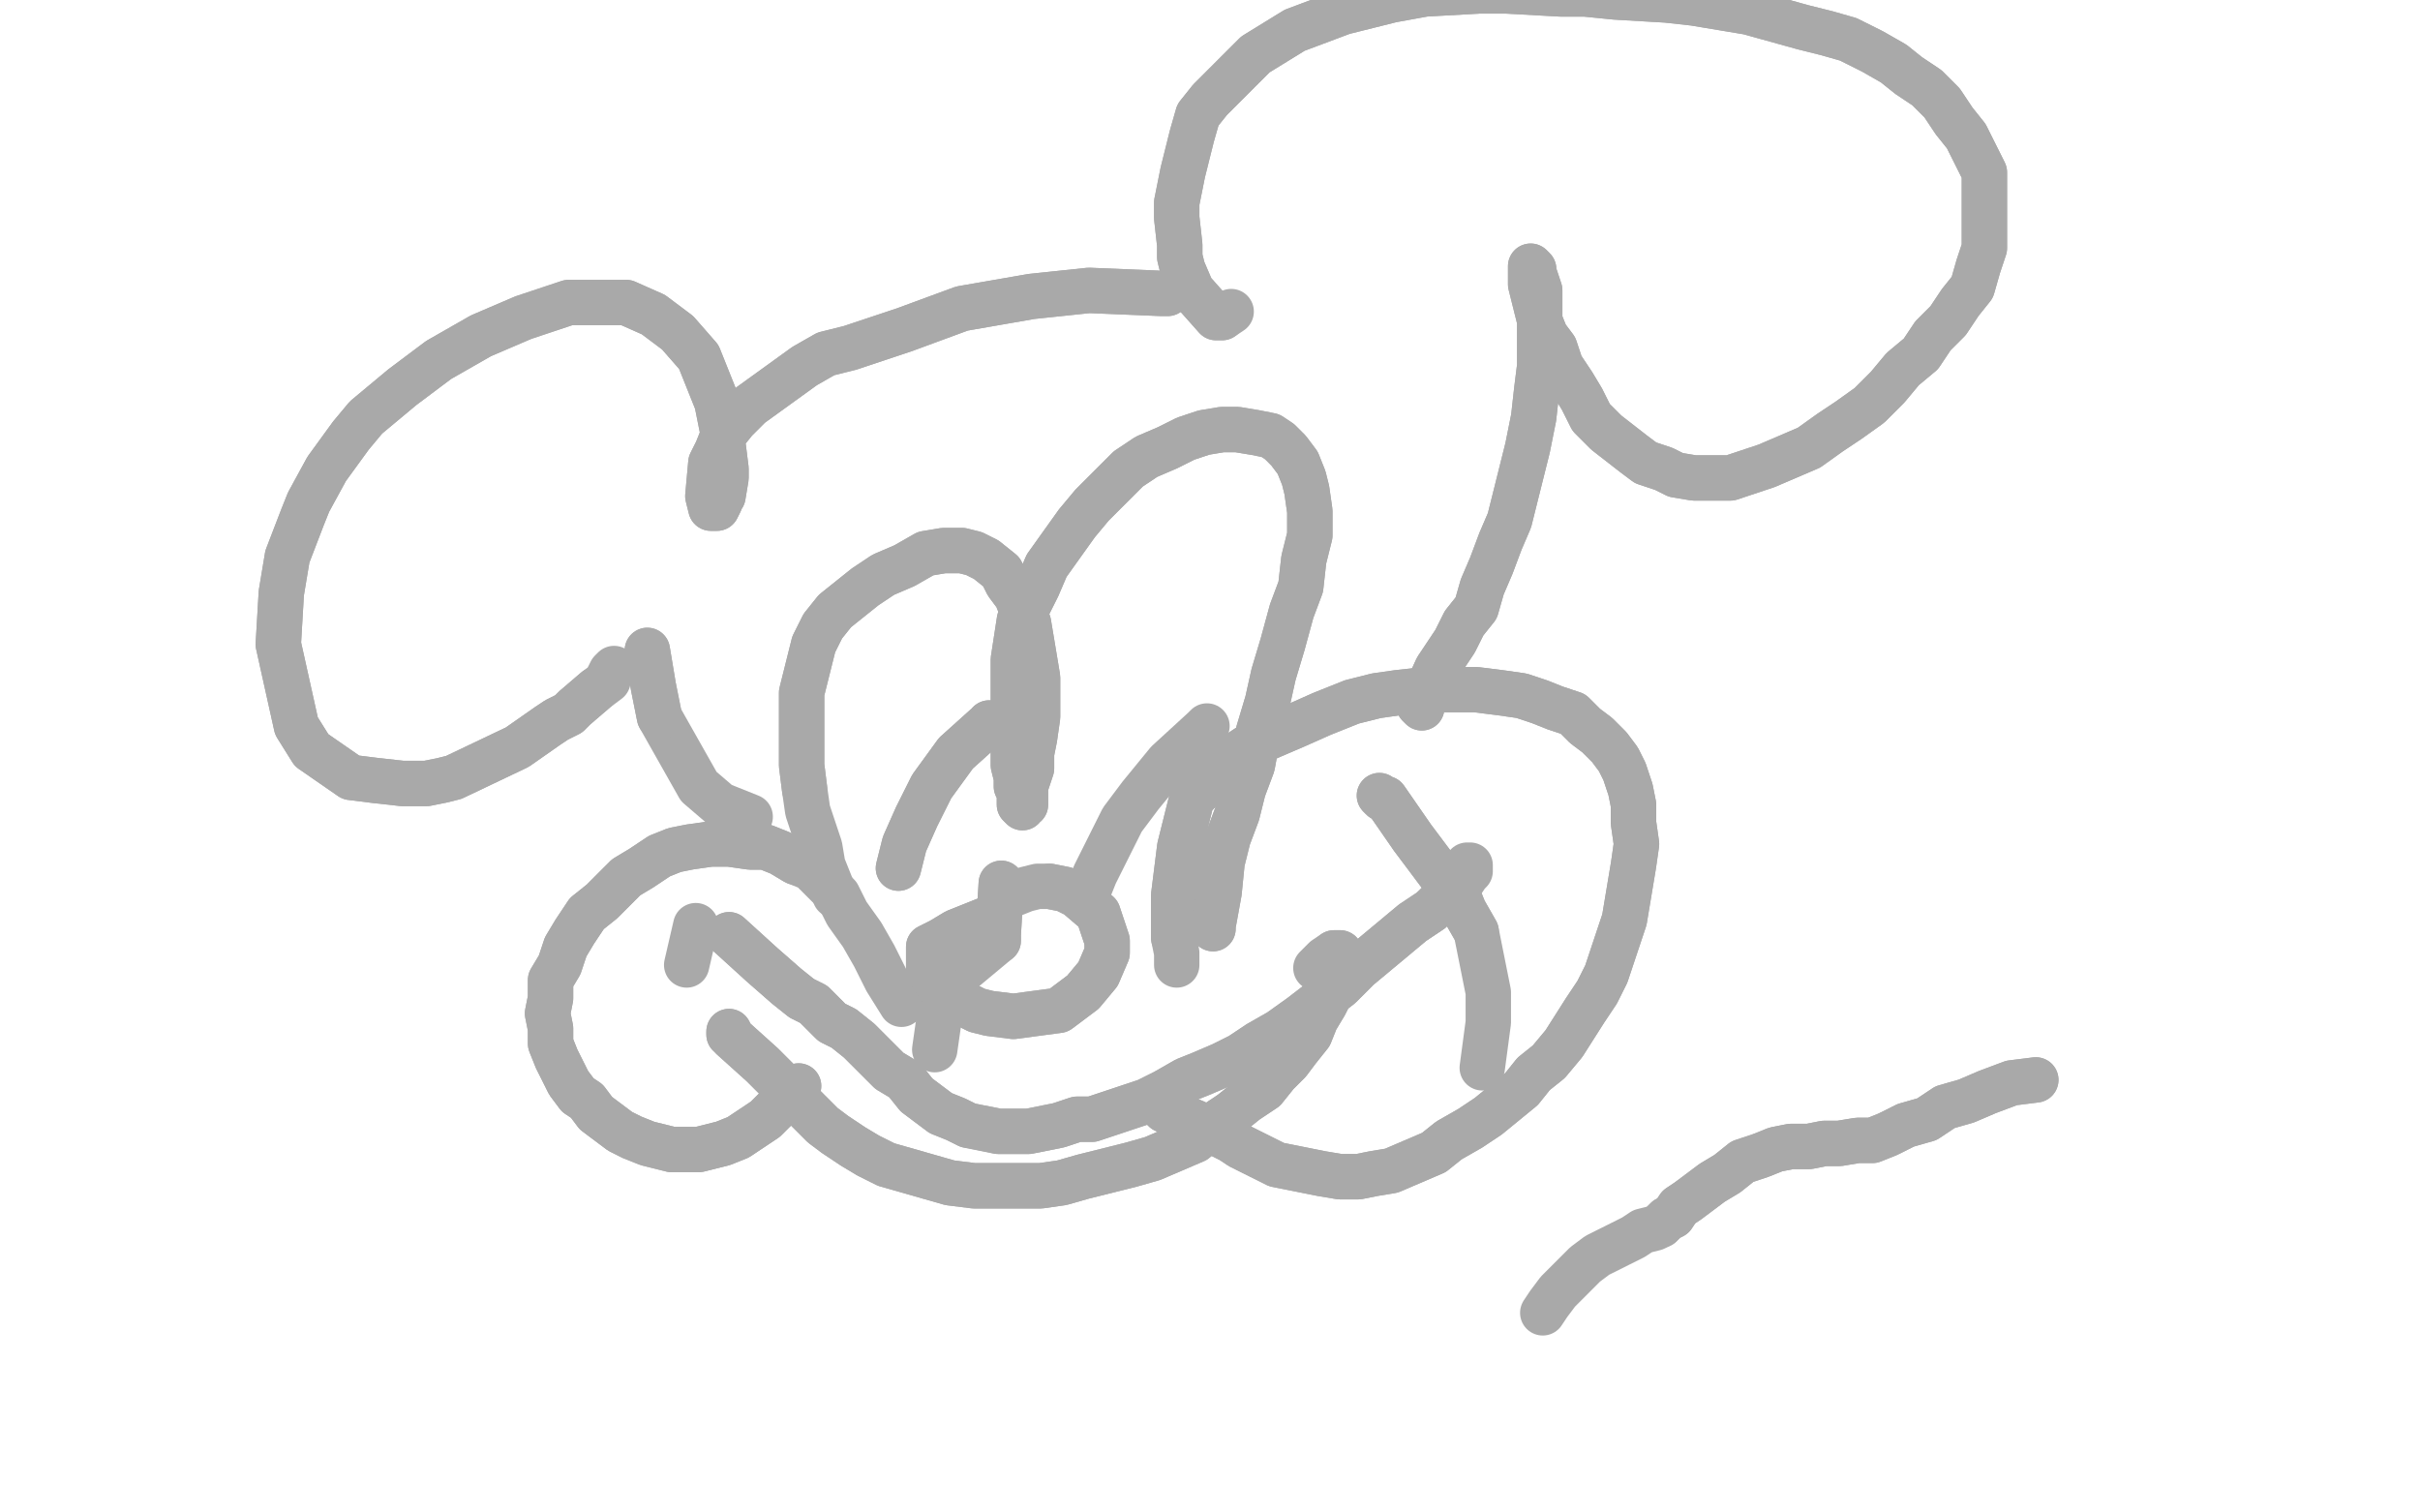 <?xml version="1.0" standalone="no"?>
<!DOCTYPE svg PUBLIC "-//W3C//DTD SVG 1.1//EN"
"http://www.w3.org/Graphics/SVG/1.1/DTD/svg11.dtd">

<svg width="800" height="500" version="1.1" xmlns="http://www.w3.org/2000/svg" xmlns:xlink="http://www.w3.org/1999/xlink" style="stroke-antialiasing: false"><desc>This SVG has been created on https://colorillo.com/</desc><rect x='0' y='0' width='800' height='500' style='fill: rgb(255,255,255); stroke-width:0' /><polyline points="241,341 241,342 241,342 241,341 241,341 242,343 242,343 252,352 252,352 272,372 276,375 282,379 287,382 293,385 300,387 307,389 314,391 322,392 329,392 337,392 344,392 351,391 358,389 374,385 381,383 388,380 395,377 401,372 407,368 412,364 418,360 422,355 426,351 429,347 433,342 435,337 438,332 440,328 441,323 443,320 443,315 442,315 441,315" style="fill: none; stroke: #a9a9a9; stroke-width: 15; stroke-linejoin: round; stroke-linecap: round; stroke-antialiasing: false; stroke-antialias: 0; opacity: 1.0"/>
<polyline points="241,341 241,342 241,342 241,341 241,341 242,343 242,343 252,352 272,372 276,375 282,379 287,382 293,385 300,387 307,389 314,391 322,392 329,392 337,392 344,392 351,391 358,389 374,385 381,383 388,380 395,377 401,372 407,368 412,364 418,360 422,355 426,351 429,347 433,342 435,337 438,332 440,328 441,323 443,320 443,315 442,315 441,315 438,317 435,320" style="fill: none; stroke: #a9a9a9; stroke-width: 15; stroke-linejoin: round; stroke-linecap: round; stroke-antialiasing: false; stroke-antialias: 0; opacity: 1.0"/>
<polyline points="384,366 384,366 384,366 385,367 385,367 395,371 395,371 403,375 403,375 407,377 407,377 410,379 414,381 418,383 422,385 427,386 432,387 437,388 443,389 449,389 454,388 460,387 467,384 474,381 479,377 486,373 492,369 503,360 507,355 512,351 517,345 524,334 528,328 531,322 533,316 535,310 537,304 538,298 539,292 540,286 541,279 540,272 540,266 539,261 537,255 535,251 532,247 528,243 524,240 520,236 514,234 509,232 503,230 496,229 488,228 480,228 471,228 462,229 455,230 447,232 437,236 428,240 421,243 414,246 408,250 403,254 399,259 394,264 392,272 390,280 389,288 388,296 388,303 388,310" style="fill: none; stroke: #a9a9a9; stroke-width: 15; stroke-linejoin: round; stroke-linecap: round; stroke-antialiasing: false; stroke-antialias: 0; opacity: 1.0"/>
<polyline points="384,366 384,366 384,366 385,367 385,367 395,371 395,371 403,375 403,375 407,377 410,379 414,381 418,383 422,385 427,386 432,387 437,388 443,389 449,389 454,388 460,387 467,384 474,381 479,377 486,373 492,369 503,360 507,355 512,351 517,345 524,334 528,328 531,322 533,316 535,310 537,304 538,298 539,292 540,286 541,279 540,272 540,266 539,261 537,255 535,251 532,247 528,243 524,240 520,236 514,234 509,232 503,230 496,229 488,228 480,228 471,228 462,229 455,230 447,232 437,236 428,240 421,243 414,246 408,250 403,254 399,259 394,264 392,272 390,280 389,288 388,296 388,303 388,310 389,315 389,319" style="fill: none; stroke: #a9a9a9; stroke-width: 15; stroke-linejoin: round; stroke-linecap: round; stroke-antialiasing: false; stroke-antialias: 0; opacity: 1.0"/>
<polyline points="264,359 264,359 264,359 253,370 253,370 244,376 239,378 235,379 231,380 226,380 222,380 218,379 214,378 209,376 205,374 201,371 197,368 194,364 191,362 188,358 186,354 184,350 182,345 182,340 181,335 182,330 182,324 185,319 187,313 190,308 194,302 199,298 203,294 207,290 212,287 218,283 223,281 228,280 235,279 241,279 248,280 253,280 258,282 263,285" style="fill: none; stroke: #a9a9a9; stroke-width: 15; stroke-linejoin: round; stroke-linecap: round; stroke-antialiasing: false; stroke-antialias: 0; opacity: 1.0"/>
<polyline points="264,359 264,359 264,359 253,370 244,376 239,378 235,379 231,380 226,380 222,380 218,379 214,378 209,376 205,374 201,371 197,368 194,364 191,362 188,358 186,354 184,350 182,345 182,340 181,335 182,330 182,324 185,319 187,313 190,308 194,302 199,298 203,294 207,290 212,287 218,283 223,281 228,280 235,279 241,279 248,280 253,280 258,282 263,285 268,287 272,291 277,296 280,302 285,309 289,316 293,324 298,332" style="fill: none; stroke: #a9a9a9; stroke-width: 15; stroke-linejoin: round; stroke-linecap: round; stroke-antialiasing: false; stroke-antialias: 0; opacity: 1.0"/>
<polyline points="401,307 401,307 401,307 401,306 401,306 403,295 403,295 404,285 404,285 406,277 406,277 409,269 411,261 414,253 416,242 419,232 421,223 424,213 427,202 430,194 431,185 433,177 433,169 432,162 431,158 429,153 426,149 423,146 420,144 415,143 409,142 404,142 398,143 392,145 386,148 379,151 373,155 367,161 361,167 356,173 351,180 346,187 343,194 340,200 337,205 335,218 335,225 335,232 335,238 335,244 335,249 335,253 336,257 336,260 337,262 337,264 337,266 337,266 338,267 338,266 339,266 339,266 339,264 339,260 341,254 341,249 342,244 343,237 343,230 343,224 341,212 340,206 338,202 336,197 333,193 331,189 326,185 322,183 318,182 312,182 306,183 299,187 292,190 286,194 281,198 276,202 272,207 269,213 267,221 265,229 265,237 265,245 265,253 266,261" style="fill: none; stroke: #a9a9a9; stroke-width: 15; stroke-linejoin: round; stroke-linecap: round; stroke-antialiasing: false; stroke-antialias: 0; opacity: 1.0"/>
<polyline points="401,307 401,307 401,307 401,306 401,306 403,295 403,295 404,285 404,285 406,277 409,269 411,261 414,253 416,242 419,232 421,223 424,213 427,202 430,194 431,185 433,177 433,169 432,162 431,158 429,153 426,149 423,146 420,144 415,143 409,142 404,142 398,143 392,145 386,148 379,151 373,155 367,161 361,167 356,173 351,180 346,187 343,194 340,200 337,205 335,218 335,225 335,232 335,238 335,244 335,249 335,253 336,257 336,260 337,262 337,264 337,266 337,266 338,267 338,266 339,266 339,266 339,264 339,260 341,254 341,249 342,244 343,237 343,230 343,224 341,212 340,206 338,202 336,197 333,193 331,189 326,185 322,183 318,182 312,182 306,183 299,187 292,190 286,194 281,198 276,202 272,207 269,213 267,221 265,229 265,237 265,245 265,253 266,261 267,268 269,274 271,280 272,286 274,291 276,296" style="fill: none; stroke: #a9a9a9; stroke-width: 15; stroke-linejoin: round; stroke-linecap: round; stroke-antialiasing: false; stroke-antialias: 0; opacity: 1.0"/>
<polyline points="470,234 469,233 469,233 470,234 470,234 470,232 470,232 475,221 475,221 481,212 484,206 488,201 490,194 493,187 496,179 499,172 501,164 503,156 505,148 507,138 508,129 509,121 509,113 509,106 509,101 509,96 508,93 507,90 507,89 506,88 506,89 506,89 506,90 506,92 506,94 507,98 508,102 509,106 511,111 514,115 516,121 520,127 523,132 526,138 531,143 540,150 544,153 550,155 554,157 560,158 566,158 572,158 578,156 584,154 591,151 598,148 605,143 611,139 618,134 624,128 629,122 635,117 639,111 644,106 648,100 652,95 654,88 656,82 656,75 656,69 656,63 656,57 653,51 650,45 646,40 642,34 637,29 631,25 626,21 619,17 611,13 604,11 596,9 578,4 560,1 551,0 534,-1 524,-2 516,-2 498,-3 489,-3 471,-2 460,0 444,4 428,10 415,18 400,33 396,38 394,45 391,57 389,67 389,72 390,81 390,85 391,89 394,96 402,105 404,105" style="fill: none; stroke: #a9a9a9; stroke-width: 15; stroke-linejoin: round; stroke-linecap: round; stroke-antialiasing: false; stroke-antialias: 0; opacity: 1.0"/>
<polyline points="470,234 469,233 469,233 470,234 470,234 470,232 470,232 475,221 481,212 484,206 488,201 490,194 493,187 496,179 499,172 501,164 503,156 505,148 507,138 508,129 509,121 509,113 509,106 509,101 509,96 508,93 507,90 507,89 506,88 506,89 506,89 506,90 506,92 506,94 507,98 508,102 509,106 511,111 514,115 516,121 520,127 523,132 526,138 531,143 540,150 544,153 550,155 554,157 560,158 566,158 572,158 578,156 584,154 591,151 598,148 605,143 611,139 618,134 624,128 629,122 635,117 639,111 644,106 648,100 652,95 654,88 656,82 656,75 656,69 656,63 656,57 653,51 650,45 646,40 642,34 637,29 631,25 626,21 619,17 611,13 604,11 596,9 578,4 560,1 551,0 534,-1 524,-2 516,-2 498,-3 489,-3 471,-2 460,0 444,4 428,10 415,18 400,33 396,38 394,45 391,57 389,67 389,72 390,81 390,85 391,89 394,96 402,105 404,105 407,103" style="fill: none; stroke: #a9a9a9; stroke-width: 15; stroke-linejoin: round; stroke-linecap: round; stroke-antialiasing: false; stroke-antialias: 0; opacity: 1.0"/>
<polyline points="386,97 385,97 385,97 386,97 386,97 384,97 360,96 341,98 318,102 299,109 281,115 273,117 266,121 248,134 243,139 239,144 237,149 235,153 234,164 235,168 235,168 236,168 236,168 237,168 238,166 238,165 239,164 240,158 240,155 239,147 239,143 238,138 237,133 233,123 231,118 224,110 216,104 207,100 194,100 188,100 173,105 159,111 152,115 145,119 133,128 121,138 116,144 108,155 102,166 100,171 95,184 94,190 93,196 92,213 98,240 103,248 116,257 124,258 133,259 141,259 146,258 150,257 171,247 181,240 184,238 186,237 188,236 190,234 197,228" style="fill: none; stroke: #a9a9a9; stroke-width: 15; stroke-linejoin: round; stroke-linecap: round; stroke-antialiasing: false; stroke-antialias: 0; opacity: 1.0"/>
<polyline points="386,97 385,97 385,97 386,97 384,97 360,96 341,98 318,102 299,109 281,115 273,117 266,121 248,134 243,139 239,144 237,149 235,153 234,164 235,168 235,168 236,168 236,168 237,168 238,166 238,165 239,164 240,158 240,155 239,147 239,143 238,138 237,133 233,123 231,118 224,110 216,104 207,100 194,100 188,100 173,105 159,111 152,115 145,119 133,128 121,138 116,144 108,155 102,166 100,171 95,184 94,190 93,196 92,213 98,240 103,248 116,257 124,258 133,259 141,259 146,258 150,257 171,247 181,240 184,238 186,237 188,236 190,234 197,228 201,225 201,224 201,224 202,222 203,221" style="fill: none; stroke: #a9a9a9; stroke-width: 15; stroke-linejoin: round; stroke-linecap: round; stroke-antialiasing: false; stroke-antialias: 0; opacity: 1.0"/>
<polyline points="214,215 214,215 214,215 214,215 214,215 216,227 216,227 218,237 231,260 238,266 243,268 248,270" style="fill: none; stroke: #a9a9a9; stroke-width: 15; stroke-linejoin: round; stroke-linecap: round; stroke-antialiasing: false; stroke-antialias: 0; opacity: 1.0"/>
<polyline points="214,215 214,215 214,215 214,215 214,215 216,227 216,227 218,237 218,237" style="fill: none; stroke: #a9a9a9; stroke-width: 15; stroke-linejoin: round; stroke-linecap: round; stroke-antialiasing: false; stroke-antialias: 0; opacity: 1.0"/>
<polyline points="331,292 331,292 331,292 331,292 331,292 330,309 330,310 330,311" style="fill: none; stroke: #a9a9a9; stroke-width: 15; stroke-linejoin: round; stroke-linecap: round; stroke-antialiasing: false; stroke-antialias: 0; opacity: 1.0"/>
<polyline points="331,292 331,292 331,292 331,292 330,309 330,310 330,311 312,326 309,347" style="fill: none; stroke: #a9a9a9; stroke-width: 15; stroke-linejoin: round; stroke-linecap: round; stroke-antialiasing: false; stroke-antialias: 0; opacity: 1.0"/>
<polyline points="327,304 326,304 326,304 327,304 327,304 326,304 326,304 316,308 316,308 311,311 311,311 307,313 307,313 307,321 311,327 315,330 323,334 327,335 335,336 350,334 358,328 363,322 366,315 366,311 363,302 356,296 352,294 347,293" style="fill: none; stroke: #a9a9a9; stroke-width: 15; stroke-linejoin: round; stroke-linecap: round; stroke-antialiasing: false; stroke-antialias: 0; opacity: 1.0"/>
<polyline points="327,304 326,304 326,304 327,304 327,304 326,304 326,304 316,308 316,308 311,311 311,311 307,313 307,321 311,327 315,330 323,334 327,335 335,336 350,334 358,328 363,322 366,315 366,311 363,302 356,296 352,294 347,293 343,293 339,294 334,296" style="fill: none; stroke: #a9a9a9; stroke-width: 15; stroke-linejoin: round; stroke-linecap: round; stroke-antialiasing: false; stroke-antialias: 0; opacity: 1.0"/>
<polyline points="399,240 399,240 399,240 398,241 398,241 386,252 386,252 377,263 377,263 371,271 371,271 368,277 368,277 365,283 365,283 362,289 362,289 360,294 360,294" style="fill: none; stroke: #a9a9a9; stroke-width: 15; stroke-linejoin: round; stroke-linecap: round; stroke-antialiasing: false; stroke-antialias: 0; opacity: 1.0"/>
<polyline points="328,239 327,239 327,239 328,239 328,239 326,240 326,240 316,249 316,249 308,260 308,260 303,270 303,270 299,279 299,279 297,287 297,287" style="fill: none; stroke: #a9a9a9; stroke-width: 15; stroke-linejoin: round; stroke-linecap: round; stroke-antialiasing: false; stroke-antialias: 0; opacity: 1.0"/>
<polyline points="328,239 327,239 327,239 328,239 328,239 326,240 326,240 316,249 316,249 308,260 308,260 303,270 303,270 299,279 299,279 297,287" style="fill: none; stroke: #a9a9a9; stroke-width: 15; stroke-linejoin: round; stroke-linecap: round; stroke-antialiasing: false; stroke-antialias: 0; opacity: 1.0"/>
<polyline points="230,306 230,306 230,306 227,319 227,319" style="fill: none; stroke: #a9a9a9; stroke-width: 15; stroke-linejoin: round; stroke-linecap: round; stroke-antialiasing: false; stroke-antialias: 0; opacity: 1.0"/>
<polyline points="241,309 241,309 241,309 241,309 241,309 252,319 252,319 260,326 260,326 265,330 265,330 269,332 269,332 272,335 272,335 275,338 279,340 284,344 287,347 291,351 294,354 299,357 303,362 307,365 311,368 316,370 320,372 325,373 330,374 335,374 340,374 345,373 350,372 356,370 361,370 367,368 373,366 379,364 385,361 392,357 397,355 404,352 410,349 416,345 423,341 430,336 443,326 449,320 455,315 461,310 467,305 473,301" style="fill: none; stroke: #a9a9a9; stroke-width: 15; stroke-linejoin: round; stroke-linecap: round; stroke-antialiasing: false; stroke-antialias: 0; opacity: 1.0"/>
<polyline points="241,309 241,309 241,309 241,309 241,309 252,319 252,319 260,326 260,326 265,330 265,330 269,332 269,332 272,335 275,338 279,340 284,344 287,347 291,351 294,354 299,357 303,362 307,365 311,368 316,370 320,372 325,373 330,374 335,374 340,374 345,373 350,372 356,370 361,370 367,368 373,366 379,364 385,361 392,357 397,355 404,352 410,349 416,345 423,341 430,336 443,326 449,320 455,315 461,310 467,305 473,301 477,297 481,294 483,292 485,289 486,288 486,287 486,286 485,286" style="fill: none; stroke: #a9a9a9; stroke-width: 15; stroke-linejoin: round; stroke-linecap: round; stroke-antialiasing: false; stroke-antialias: 0; opacity: 1.0"/>
<polyline points="457,264 456,263 456,263 457,264 457,264 458,264 458,264 467,277 467,277 476,289 476,289 482,296 482,296 484,301 484,301 488,308 488,308" style="fill: none; stroke: #a9a9a9; stroke-width: 15; stroke-linejoin: round; stroke-linecap: round; stroke-antialiasing: false; stroke-antialias: 0; opacity: 1.0"/>
<polyline points="457,264 456,263 456,263 457,264 457,264 458,264 458,264 467,277 467,277 476,289 476,289 482,296 482,296 484,301 484,301 488,308 490,318 492,328 492,338 490,353" style="fill: none; stroke: #a9a9a9; stroke-width: 15; stroke-linejoin: round; stroke-linecap: round; stroke-antialiasing: false; stroke-antialias: 0; opacity: 1.0"/>
<polyline points="673,357 673,357 673,357 665,358 665,358 657,361 657,361 650,364 650,364 643,366 643,366 637,370 637,370 630,372 630,372 624,375 624,375 619,377 619,377 614,377 614,377 608,378 608,378 603,378 603,378 598,379 592,379 587,380 582,382 576,384 571,388 566,391 562,394 558,397 555,399 553,402 551,403 549,405" style="fill: none; stroke: #a9a9a9; stroke-width: 15; stroke-linejoin: round; stroke-linecap: round; stroke-antialiasing: false; stroke-antialias: 0; opacity: 1.0"/>
<polyline points="673,357 673,357 673,357 665,358 665,358 657,361 657,361 650,364 650,364 643,366 643,366 637,370 637,370 630,372 630,372 624,375 624,375 619,377 619,377 614,377 614,377 608,378 608,378 603,378 598,379 592,379 587,380 582,382 576,384 571,388 566,391 562,394 558,397 555,399 553,402 551,403 549,405 547,406 543,407 540,409 536,411 532,413 528,415 524,418 521,421 518,424 515,427 512,431 510,434" style="fill: none; stroke: #a9a9a9; stroke-width: 15; stroke-linejoin: round; stroke-linecap: round; stroke-antialiasing: false; stroke-antialias: 0; opacity: 1.0"/>
</svg>
